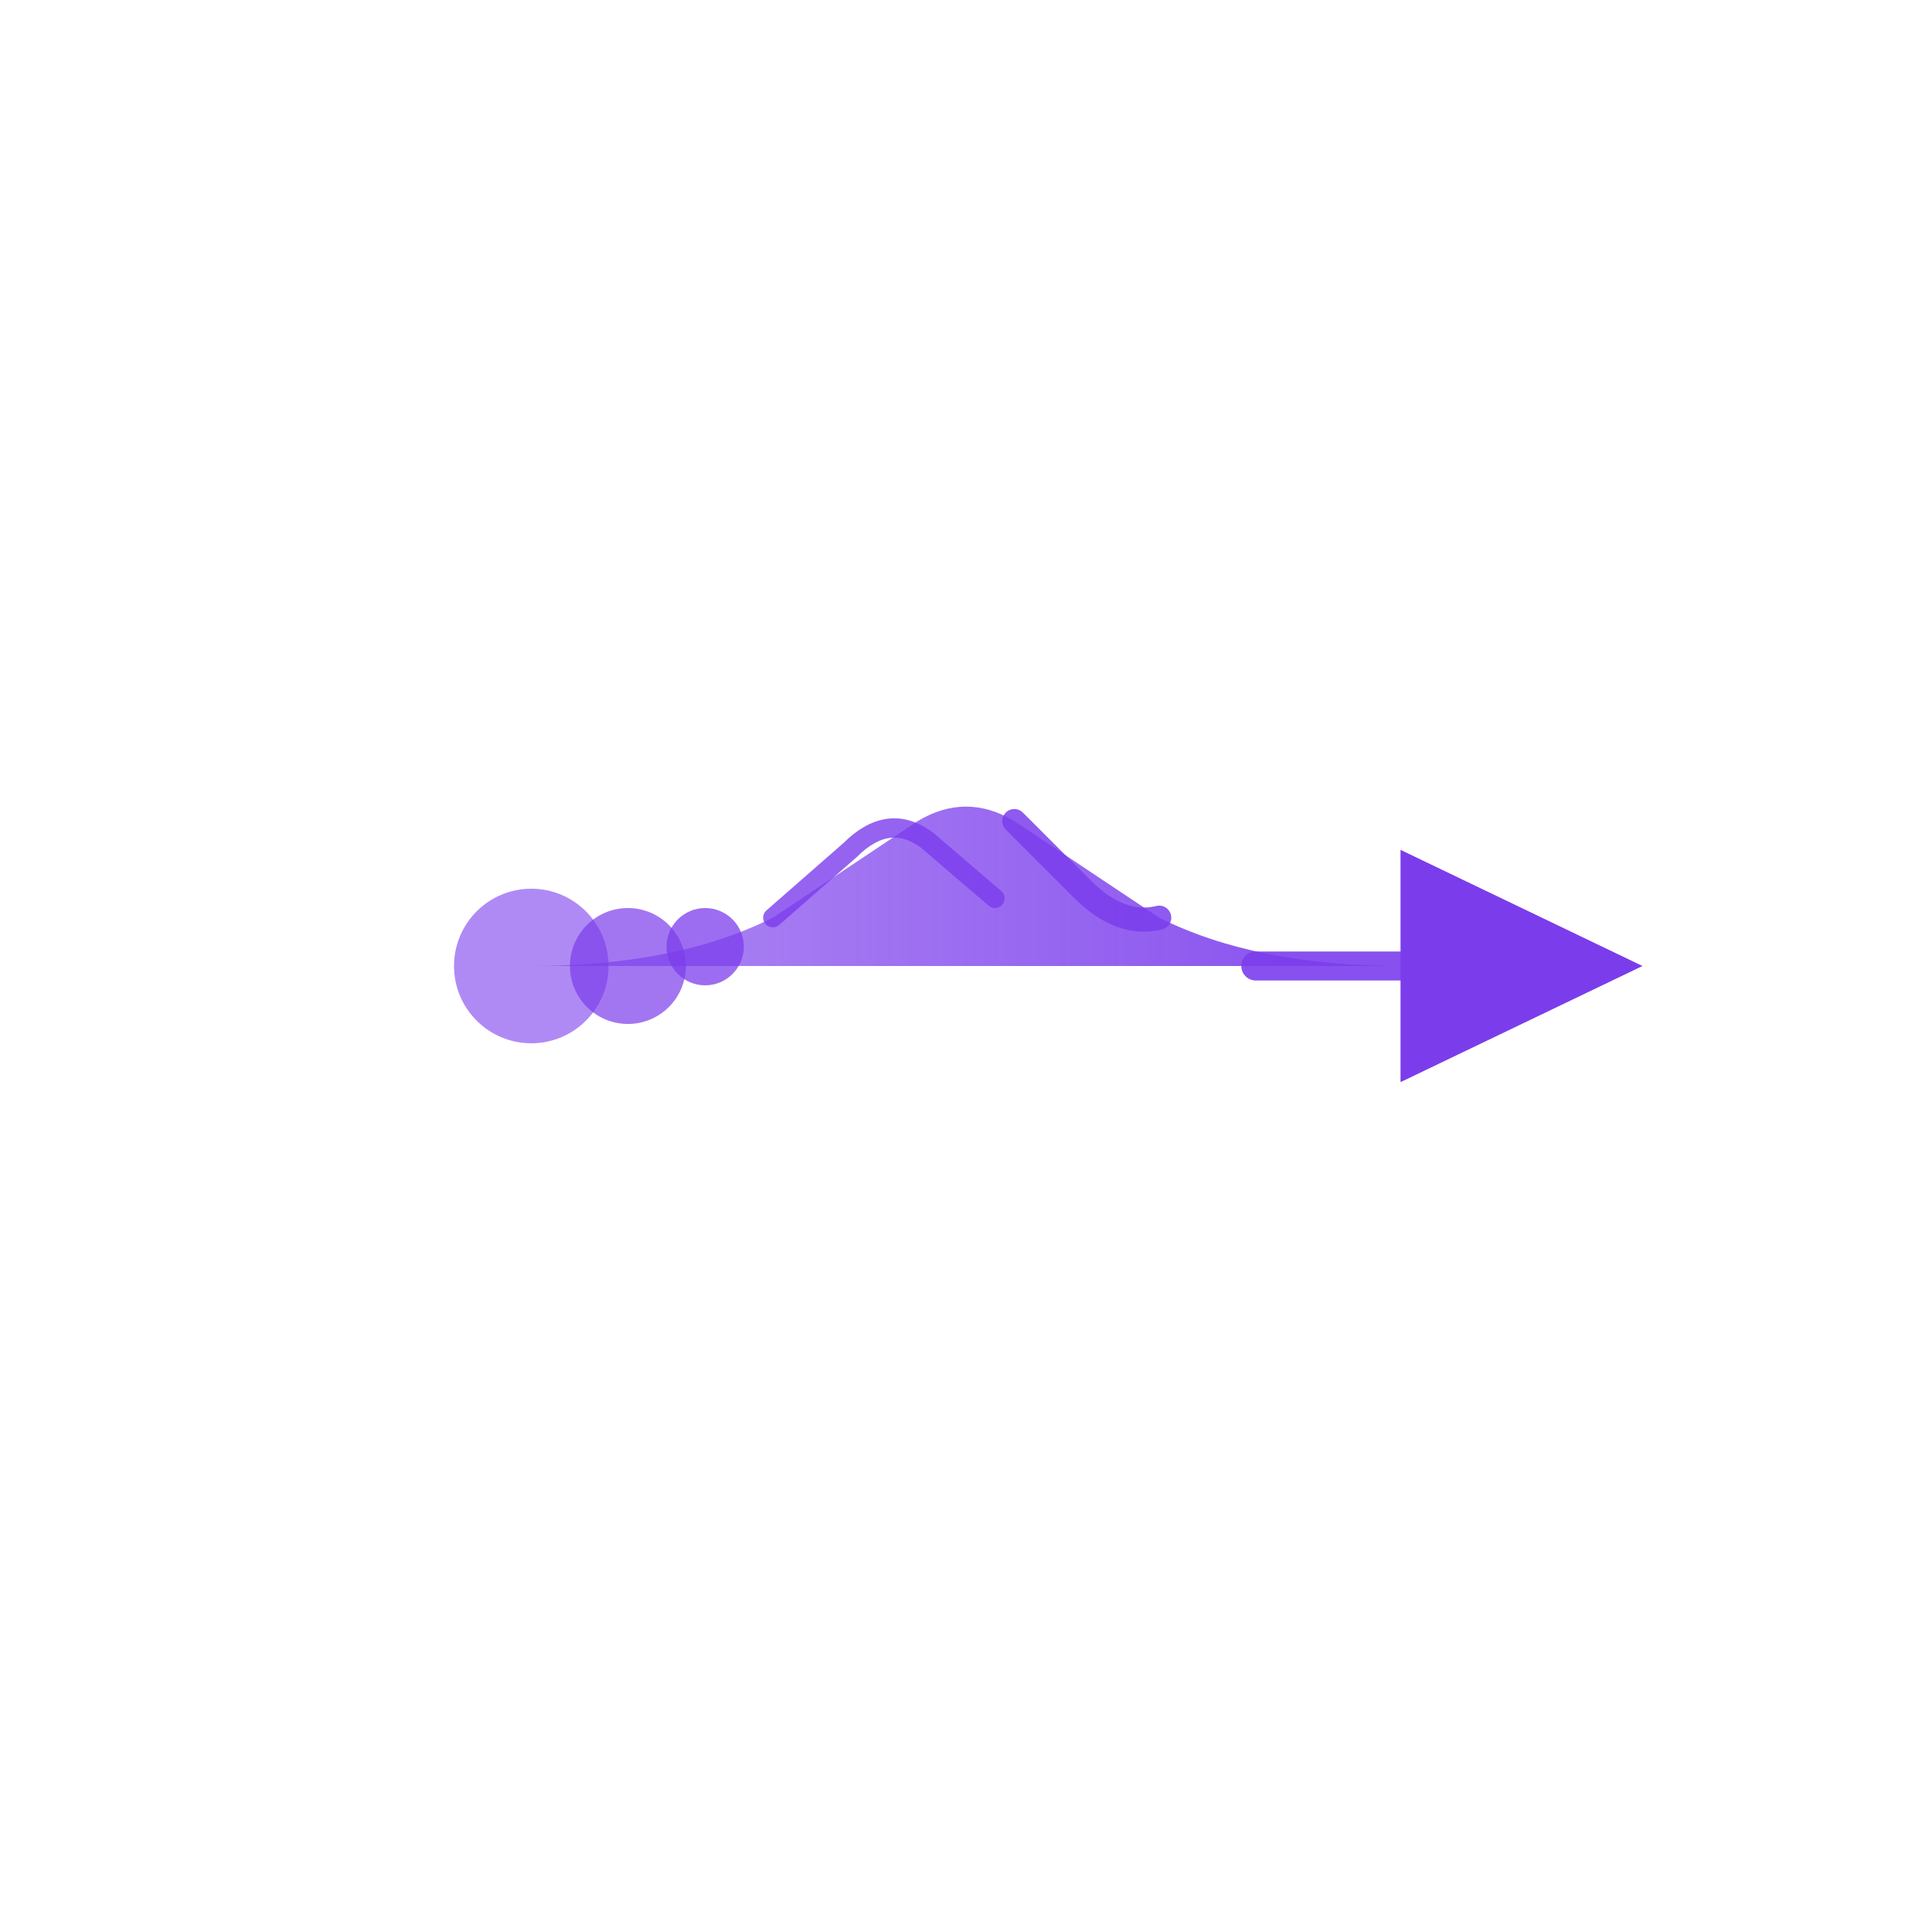<svg viewBox="0 0 200 200" xmlns="http://www.w3.org/2000/svg">
  <defs>
    <linearGradient id="arrowGrad" x1="0%" y1="0%" x2="100%" y2="0%">
      <stop offset="0%" style="stop-color:rgb(123,61,236);stop-opacity:0.6"/>
      <stop offset="50%" style="stop-color:rgb(123,61,236);stop-opacity:0.8"/>
      <stop offset="100%" style="stop-color:rgb(123,61,236);stop-opacity:1"/>
    </linearGradient>
  </defs>
  
  <path d="M 55 100 Q 70 100 80 95 L 95 85 Q 100 82 105 85 L 120 95 Q 130 100 145 100 L 145 88 L 170 100 L 145 112 L 145 100 Z" fill="url(#arrowGrad)"/>
  
  <circle cx="55" cy="100" r="8" fill="rgb(123,61,236)" opacity="0.6"/>
  <circle cx="65" cy="100" r="6" fill="rgb(123,61,236)" opacity="0.7"/>
  <circle cx="73" cy="98" r="4" fill="rgb(123,61,236)" opacity="0.75"/>
  
  <path d="M 80 95 L 88 88 Q 92 84 96 87 L 103 93" fill="none" stroke="rgb(123,61,236)" stroke-width="2" opacity="0.8" stroke-linecap="round"/>
  
  <path d="M 105 85 L 112 92 Q 116 96 120 95" fill="none" stroke="rgb(123,61,236)" stroke-width="2.5" opacity="0.85" stroke-linecap="round"/>
  
  <polygon points="145,88 170,100 145,112" fill="rgb(123,61,236)" opacity="1"/>
  
  <path d="M 130 100 L 145 100" stroke="rgb(123,61,236)" stroke-width="3" opacity="0.9" stroke-linecap="round"/>
</svg>